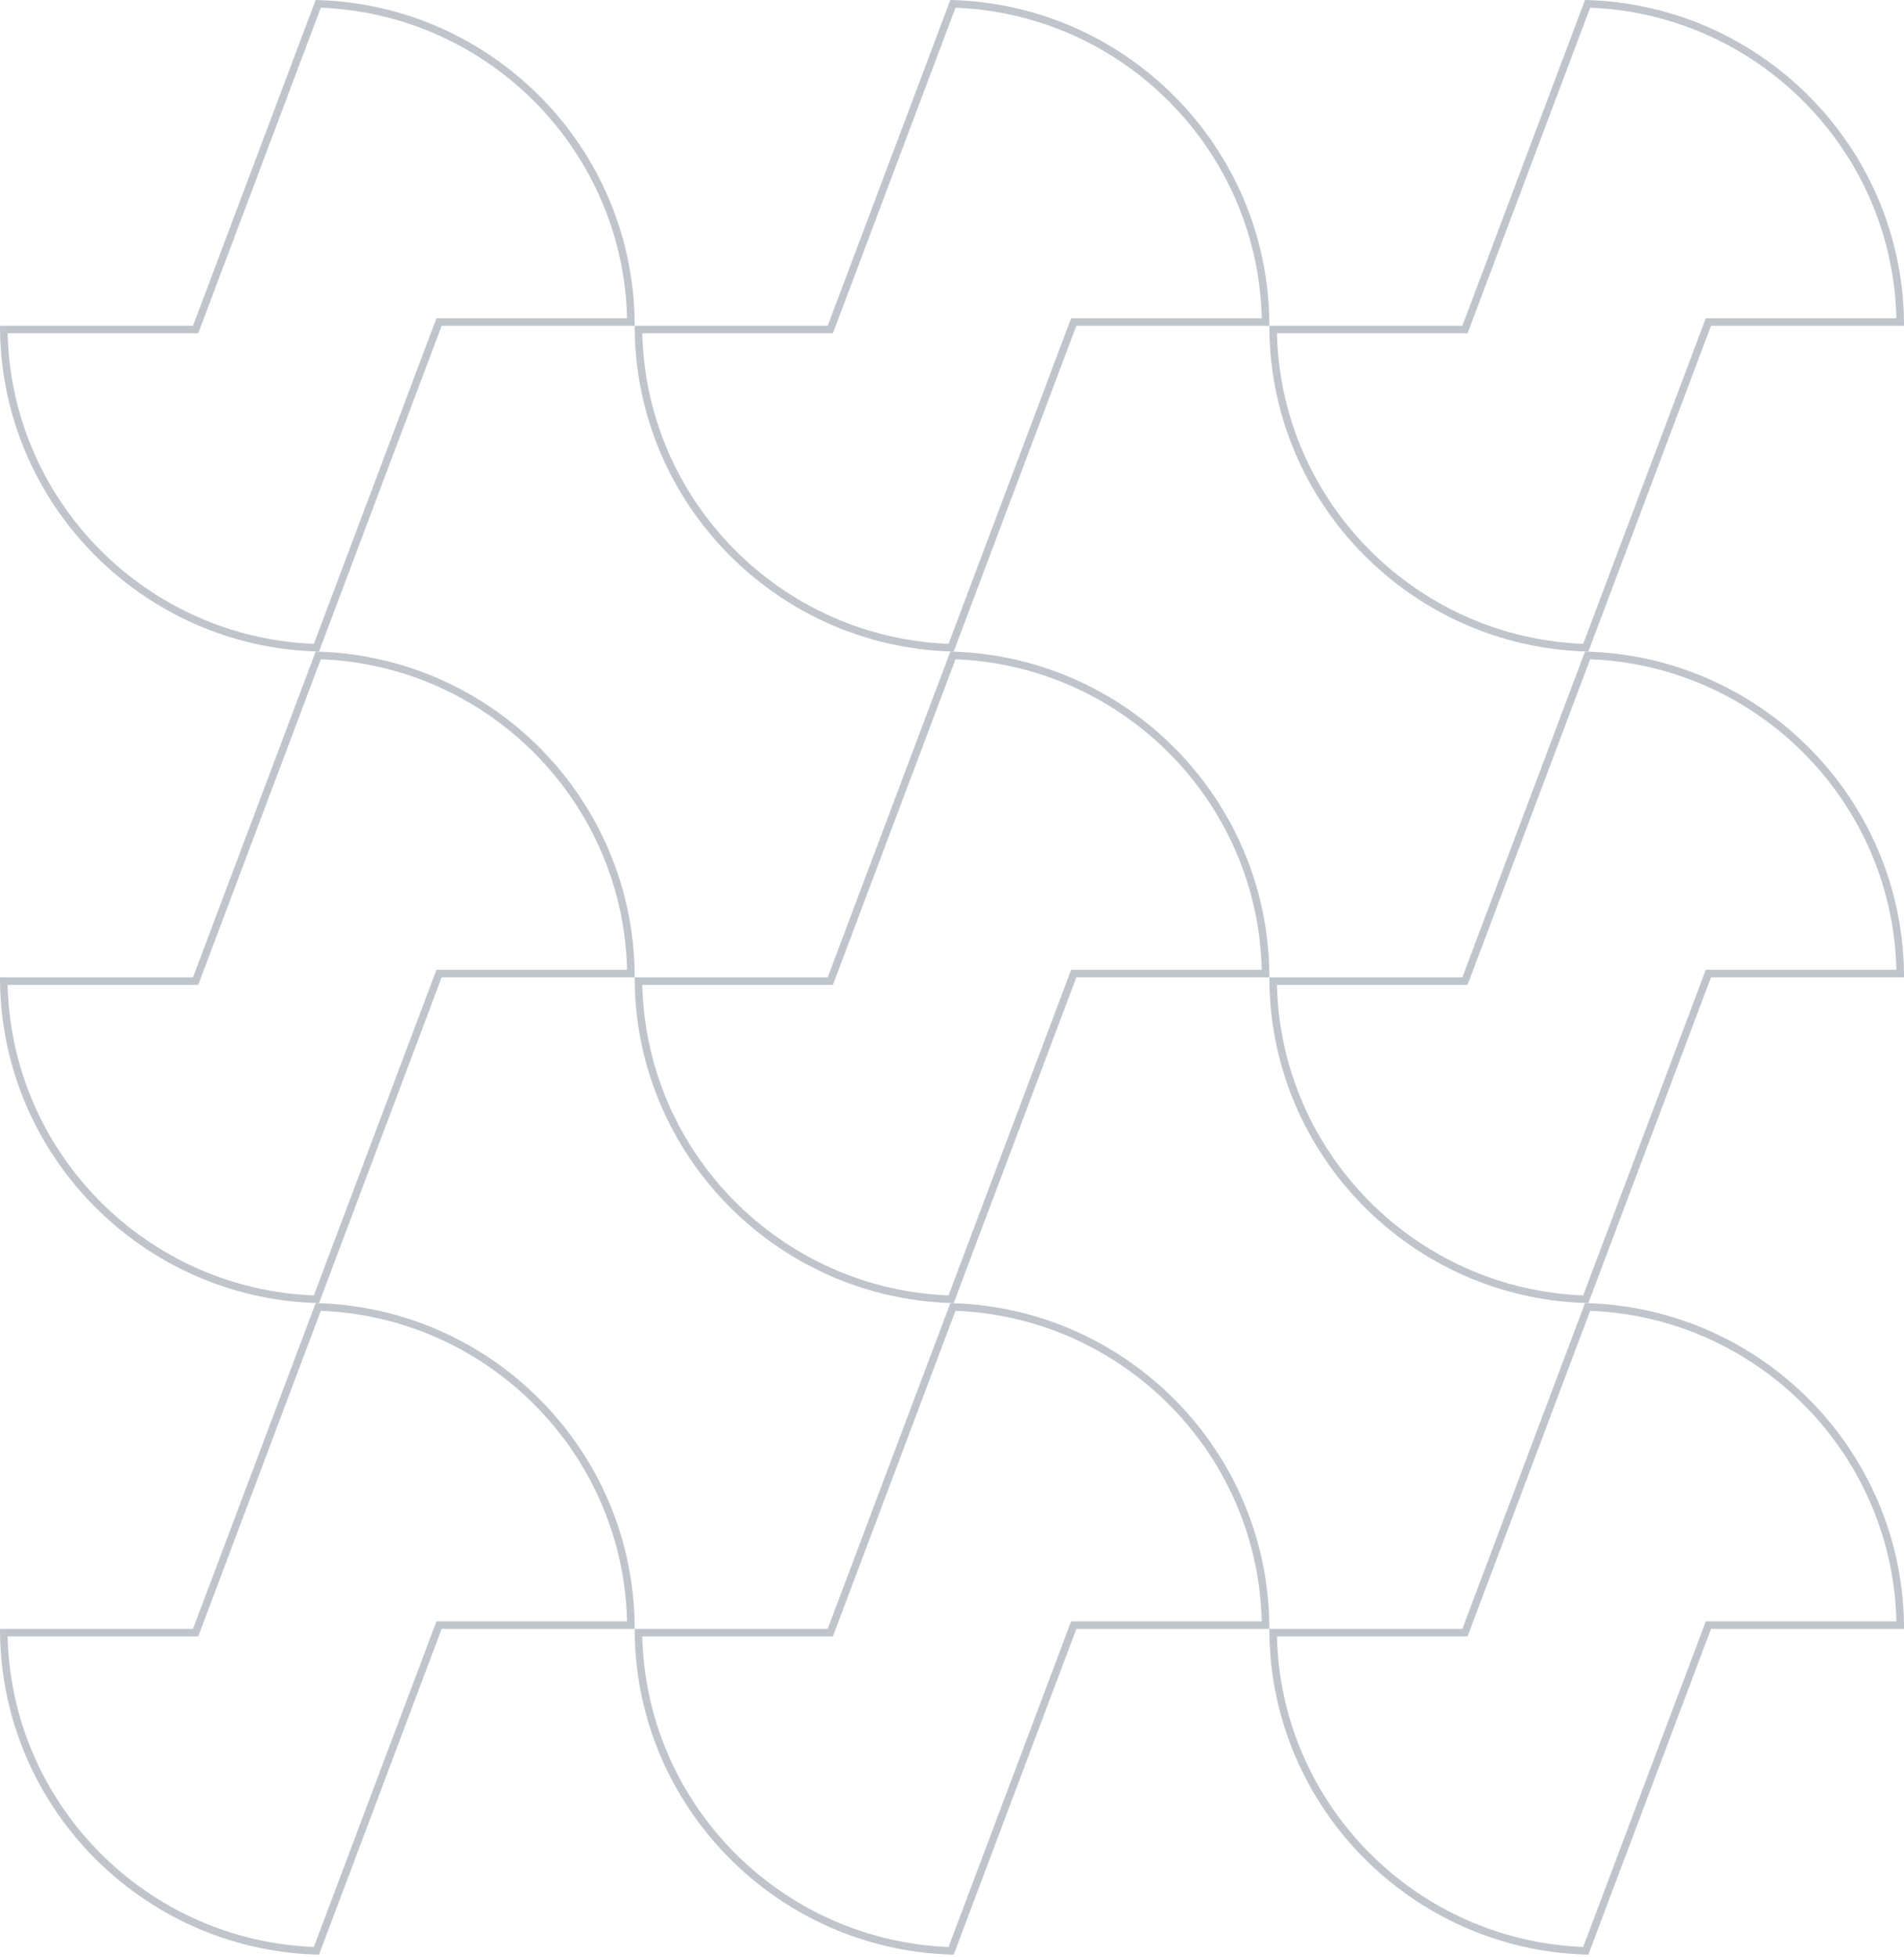 <svg width="506" height="520" viewBox="0 0 506 520" fill="none" xmlns="http://www.w3.org/2000/svg">
<g opacity="0.6">
<path d="M84.573 1.019C130.22 2.432 167.133 39.607 167.661 85.558H117.372H116.68L116.437 86.205L84.094 172.097C38.447 170.683 1.534 133.509 1.006 87.558H51.295H51.987L52.231 86.91L84.573 1.019Z" stroke="#959EA8" stroke-width="2"/>
<path d="M253.245 1.019C298.892 2.432 335.805 39.607 336.333 85.558H286.044H285.352L285.108 86.205L252.766 172.097C207.119 170.683 170.206 133.509 169.678 87.558H219.967H220.659L220.903 86.91L253.245 1.019Z" stroke="#959EA8" stroke-width="2"/>
<path d="M421.909 1.019C467.556 2.432 504.469 39.607 504.997 85.558H454.708H454.016L453.773 86.205L421.43 172.097C375.783 170.683 338.87 133.509 338.342 87.558H388.631H389.323L389.567 86.91L421.909 1.019Z" stroke="#959EA8" stroke-width="2"/>
<path d="M84.573 174.135C130.22 175.549 167.133 212.723 167.661 258.674H117.372H116.68L116.437 259.322L84.094 345.213C38.447 343.8 1.534 306.625 1.006 260.674H51.295H51.987L52.231 260.027L84.573 174.135Z" stroke="#959EA8" stroke-width="2"/>
<path d="M84.573 347.25C130.22 348.663 167.133 385.838 167.661 431.789H117.372H116.68L116.437 432.436L84.094 518.328C38.447 516.914 1.534 479.74 1.006 433.789H51.295H51.987L52.231 433.141L84.573 347.25Z" stroke="#959EA8" stroke-width="2"/>
<path d="M253.245 174.135C298.892 175.549 335.805 212.723 336.333 258.674H286.044H285.352L285.108 259.322L252.766 345.213C207.119 343.8 170.206 306.625 169.678 260.674H219.967H220.659L220.903 260.027L253.245 174.135Z" stroke="#959EA8" stroke-width="2"/>
<path d="M253.245 347.25C298.892 348.663 335.805 385.838 336.333 431.789H286.044H285.352L285.108 432.436L252.766 518.328C207.119 516.914 170.206 479.74 169.678 433.789H219.967H220.659L220.903 433.141L253.245 347.25Z" stroke="#959EA8" stroke-width="2"/>
<path d="M421.909 174.135C467.556 175.549 504.469 212.723 504.997 258.674H454.708H454.016L453.773 259.322L421.43 345.213C375.783 343.8 338.87 306.625 338.342 260.674H388.631H389.323L389.567 260.027L421.909 174.135Z" stroke="#959EA8" stroke-width="2"/>
<path d="M421.909 347.25C467.556 348.663 504.469 385.838 504.997 431.789H454.708H454.016L453.773 432.436L421.43 518.328C375.783 516.914 338.87 479.74 338.342 433.789H388.631H389.323L389.567 433.141L421.909 347.25Z" stroke="#959EA8" stroke-width="2"/>
</g>
</svg>

